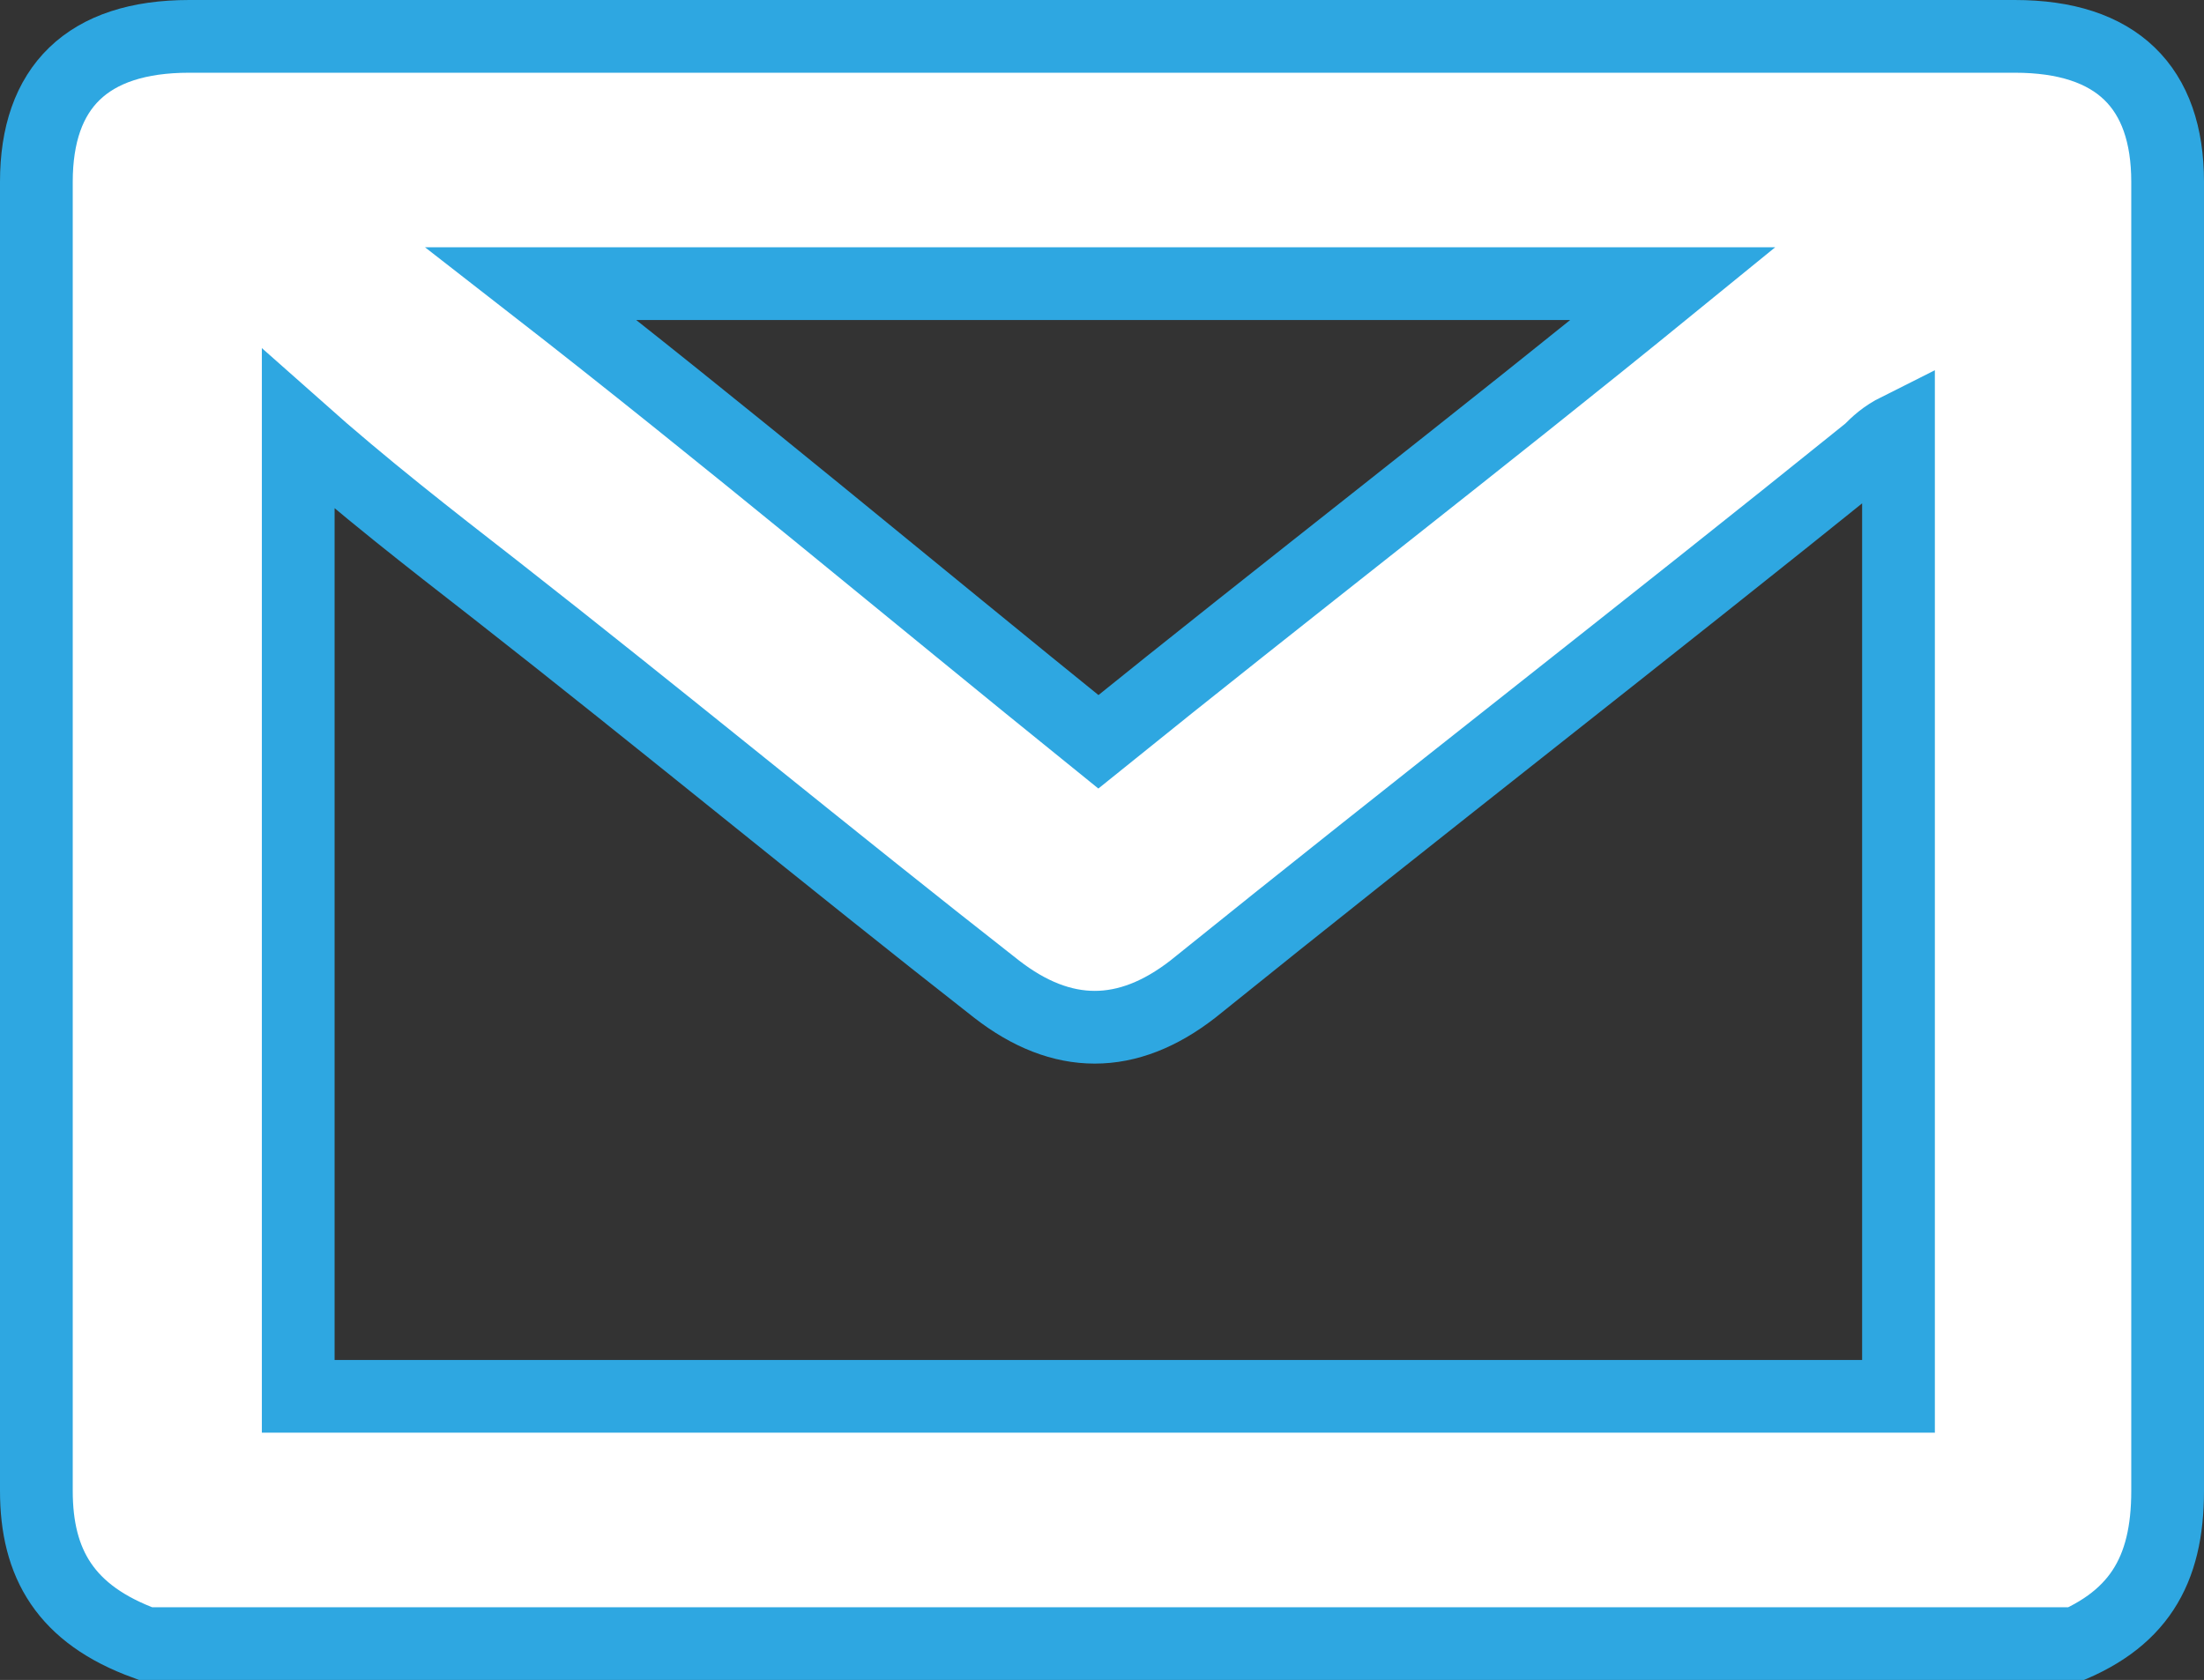 <?xml version="1.0" encoding="UTF-8"?><svg id="b" xmlns="http://www.w3.org/2000/svg" viewBox="0 0 30.3 23.1"><rect x="0" y="0" width="30.3" height="23.1" fill="#333333" stroke="none"/><defs><style>.d{fill:#fff;stroke:#2ea7e1;stroke-miterlimit:10;}</style></defs><g id="c"><path class="d" d="M28.4,22.6H2c-1.1-.4-1.5-1.1-1.5-2.1,0-6,0-12,0-18,0-1.3.7-2,2.1-2,8.4,0,16.7,0,25.1,0,1.4,0,2.1.7,2.1,2,0,6,0,12,0,18,0,1.1-.4,1.8-1.5,2.2ZM26.1,19.2V5.9c-.2.1-.3.2-.4.3-3.1,2.5-6.2,4.9-9.3,7.4-.9.7-1.8.7-2.7,0-2.3-1.8-4.6-3.7-6.9-5.5-.9-.7-1.8-1.4-2.7-2.2v13.3h21.9ZM7.3,3.9c2.7,2.1,5.2,4.2,7.8,6.3,2.6-2.1,5.2-4.1,7.9-6.3H7.3Z"/></g></svg>